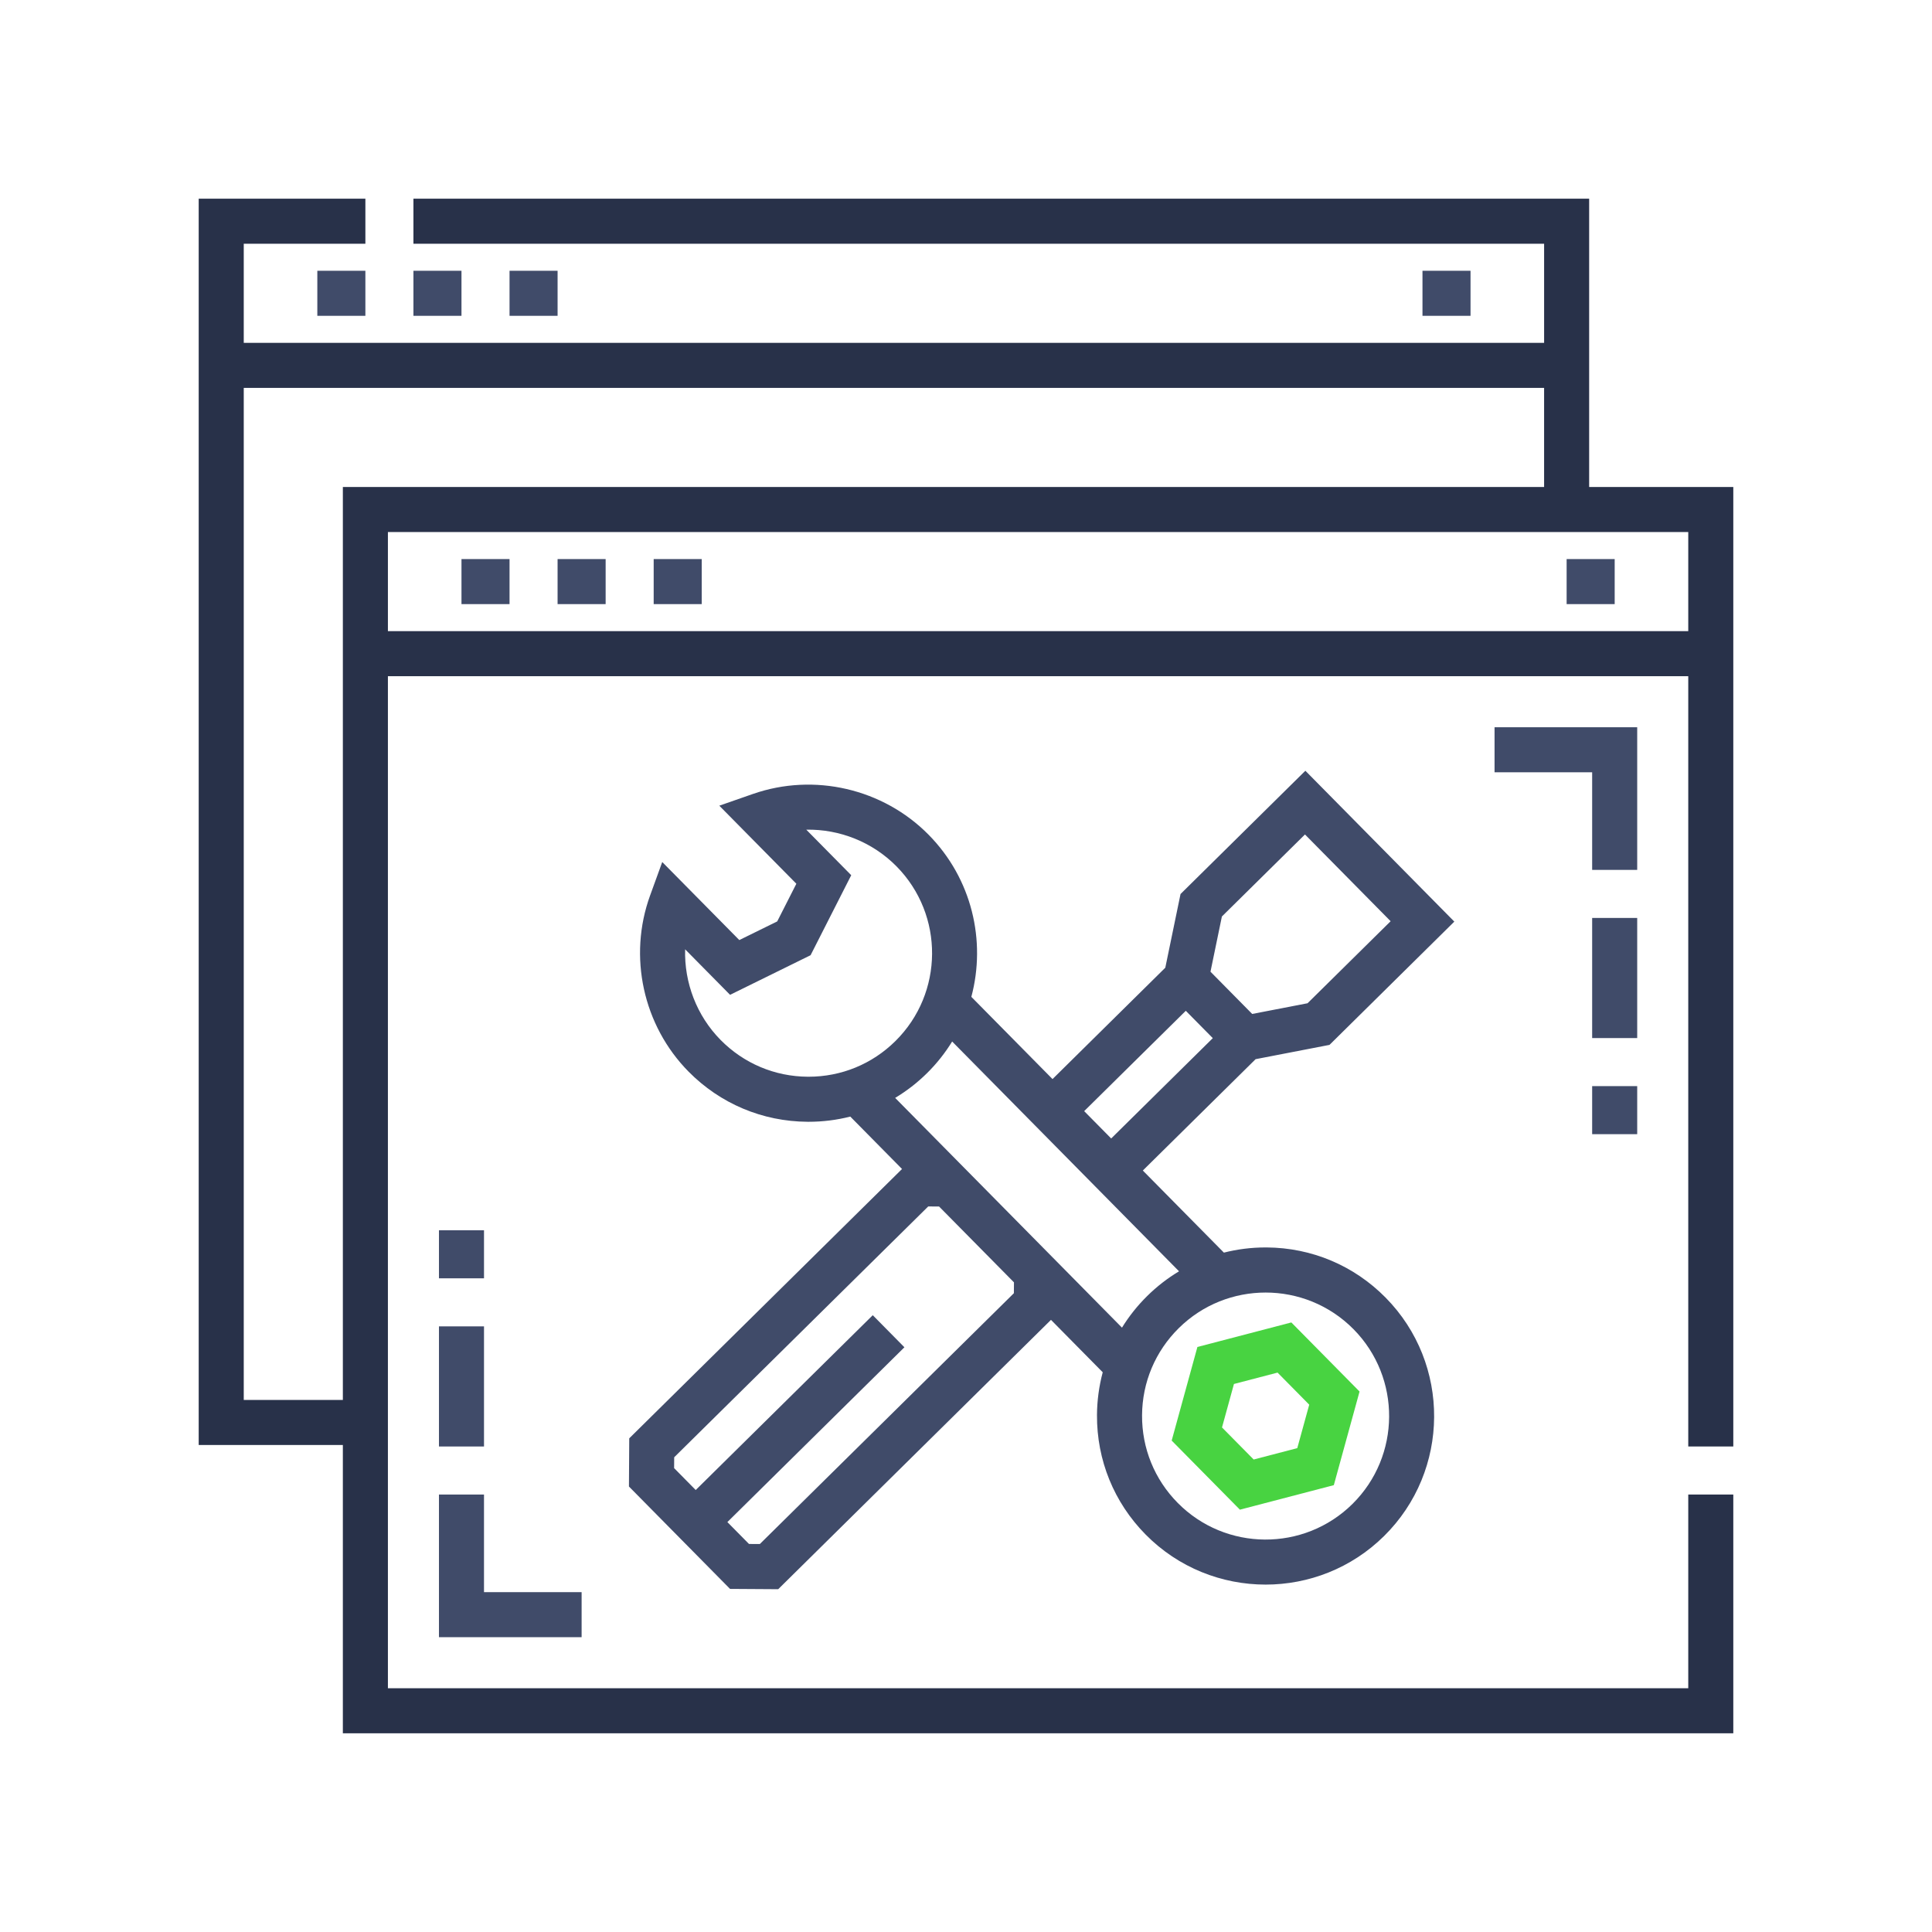 <?xml version="1.0" encoding="UTF-8"?>
<!DOCTYPE svg PUBLIC "-//W3C//DTD SVG 1.1//EN" "http://www.w3.org/Graphics/SVG/1.1/DTD/svg11.dtd">
<!-- Creator: CorelDRAW 2020 (64 Bit) -->
<svg xmlns="http://www.w3.org/2000/svg" xml:space="preserve" width="150px" height="150px" version="1.1" style="shape-rendering:geometricPrecision; text-rendering:geometricPrecision; image-rendering:optimizeQuality; fill-rule:evenodd; clip-rule:evenodd"
viewBox="0 0 1902.98 1902.97"
 xmlns:xlink="http://www.w3.org/1999/xlink"
 xmlns:xodm="http://www.corel.com/coreldraw/odm/2003">
 <defs>
  <style type="text/css">
   <![CDATA[
    .fil0 {fill:none}
    .fil1 {fill:#283149;fill-rule:nonzero}
    .fil2 {fill:#404B69;fill-rule:nonzero}
    .fil3 {fill:#48D341;fill-rule:nonzero}
   ]]>
  </style>
 </defs>
 <g id="Camada_x0020_1">
  <g id="_2670766039808">
   <rect class="fil0" y="-0.01" width="1902.97" height="1902.97"/>
   <g>
    <g>
     <path class="fil1" d="M1707.26 1424.75l0 -945.07 -141.98 0 0 -283.98 -1158.06 0 0 44.38 1113.7 0 0 97.62 -1280.83 0 0 -97.62 119.8 0 0 -44.38 -164.17 0 0 1227.58 141.99 0 0 283.97 1369.55 0 0 -235.17 -44.36 0 0 190.8 -1280.82 0 0 -996.85 1280.82 0 0 758.72 44.36 0zm-1369.55 -945.07l0 141.98 0 44.37 0 712.89 -97.62 0 0 -996.86 1280.82 0 0 97.62 -1183.2 0zm44.37 141.98l0 -97.62 1280.82 0 0 97.62 -1280.82 0z"/>
    </g>
   </g>
   <g>
    <g>
     <rect class="fil2" x="312.56" y="266.7" width="47.33" height="44.37"/>
    </g>
   </g>
   <g>
    <g>
     <rect class="fil2" x="407.22" y="266.7" width="47.33" height="44.37"/>
    </g>
   </g>
   <g>
    <g>
     <rect class="fil2" x="501.88" y="266.7" width="47.33" height="44.37"/>
    </g>
   </g>
   <g>
    <g>
     <rect class="fil2" x="1401.11" y="266.7" width="47.33" height="44.37"/>
    </g>
   </g>
   <g>
    <g>
     <polygon class="fil2" points="1472.1,716.32 1472.1,760.68 1568.24,760.68 1568.24,856.82 1612.61,856.82 1612.61,716.32 "/>
    </g>
   </g>
   <g>
    <g>
     <polygon class="fil2" points="476.73,1568.23 476.73,1472.08 432.37,1472.08 432.37,1612.59 572.88,1612.59 572.88,1568.23 "/>
    </g>
   </g>
   <g>
    <g>
     <rect class="fil2" x="1568.24" y="1069.8" width="44.37" height="47.33"/>
    </g>
   </g>
   <g>
    <g>
     <rect class="fil2" x="1568.24" y="904.15" width="44.37" height="118.32"/>
    </g>
   </g>
   <g>
    <g>
     <rect class="fil2" x="432.37" y="1211.78" width="44.37" height="47.33"/>
    </g>
   </g>
   <g>
    <g>
     <rect class="fil2" x="432.37" y="1306.44" width="44.37" height="118.32"/>
    </g>
   </g>
   <g>
    <g>
     <rect class="fil2" x="454.55" y="550.67" width="47.33" height="44.37"/>
    </g>
   </g>
   <g>
    <g>
     <rect class="fil2" x="549.21" y="550.67" width="47.33" height="44.37"/>
    </g>
   </g>
   <g>
    <g>
     <rect class="fil2" x="643.86" y="550.67" width="47.33" height="44.37"/>
    </g>
   </g>
   <g>
    <g>
     <rect class="fil2" x="1543.1" y="550.67" width="47.33" height="44.37"/>
    </g>
   </g>
   <g>
    <g>
     <path class="fil3" d="M1271.94 1302.57l-92.52 24.17 -25.34 92.2 67.19 68.05 92.52 -24.16 25.34 -92.21 -67.19 -68.05zm5.86 123.8l-42.96 11.21 -31.19 -31.58 11.77 -42.81 42.95 -11.21 31.19 31.59 -11.76 42.8z"/>
    </g>
   </g>
   <g>
    <g>
     <path class="fil2" d="M1247.66 1228.7c-0.36,0 -0.72,0 -1.09,0 -14.03,0 -27.79,1.74 -41.06,5.1l-79.85 -80.86 111.09 -109.68 72.78 -14.07 122.95 -121.42 -146.72 -148.6 -122.96 121.42 -15 72.58 -111.08 109.69 -79.96 -80.98c14.68,-55.09 0.7,-116.32 -42.15,-159.73 -44.81,-45.39 -112.71,-61.14 -172.97,-40.13l-33.14 11.56 75.9 76.88 -18.85 37.11 -37.34 18.37 -75.91 -76.87 -11.98 33c-21.77,59.98 -6.9,128.07 37.91,173.46 31.18,31.57 72.78,49.11 117.13,49.39 0.36,0.01 0.72,0.01 1.09,0.01 14.04,0 27.8,-1.75 41.07,-5.12l50.96 51.62 -268.69 265.3 -0.29 47.45 99.57 100.85 47.44 0.3 268.69 -265.3 50.97 51.63c-3.62,13.55 -5.57,27.66 -5.66,42.07 -0.28,44.36 16.73,86.18 47.91,117.75 32.43,32.86 75.3,49.31 118.19,49.31 42.16,0 84.37,-15.92 116.67,-47.82 65.17,-64.35 65.84,-169.7 1.5,-234.87 -31.16,-31.57 -72.75,-49.11 -117.12,-49.4zm-44.12 -325.98l81.83 -80.79 84.37 85.45 -81.83 80.8 -54.52 10.54 -41.09 -41.62 11.24 -54.38zm-35.56 92.89l26.6 26.94 -100.09 98.82 -26.6 -26.94 100.09 -98.82zm-371.53 64.94c-0.26,0 -0.53,0 -0.81,0 -32.51,-0.2 -62.98,-13.06 -85.83,-36.19 -23.65,-23.96 -35.92,-56.53 -34.97,-89.31l44.26 44.83 79.31 -39.02 40.03 -78.81 -44.27 -44.84c32.83,-0.61 65.22,12.16 88.87,36.12 47.14,47.75 46.66,124.96 -1.11,172.12 -22.93,22.66 -53.27,35.1 -85.48,35.1zm202.2 213.23l-250.22 247.05 -10.69 -0.06 -21.29 -21.56 174.38 -172.18 -31.17 -31.58 -174.39 172.19 -21.28 -21.57 0.07 -10.68 250.22 -247.07 10.69 0.07 73.76 74.69 -0.08 10.7zm44.57 -28.8l-99.58 -100.85 0 0 -61.93 -62.72c11.26,-6.78 21.81,-14.92 31.4,-24.39 9.68,-9.56 17.9,-20.04 24.74,-31.15l223.47 226.34c-11.27,6.76 -21.82,14.92 -31.41,24.39 -9.59,9.47 -17.87,19.91 -24.78,31.1l-61.91 -62.72zm288.9 236.41c-47.75,47.15 -124.98,46.67 -172.12,-1.09 -22.84,-23.13 -35.31,-53.79 -35.1,-86.29 0.2,-32.51 13.06,-63 36.19,-85.84 23.68,-23.38 54.6,-35.04 85.51,-35.04 31.43,0 62.84,12.06 86.62,36.14 47.15,47.75 46.65,124.96 -1.1,172.12z"/>
    </g>
   </g>
  </g>
 </g>
</svg>

